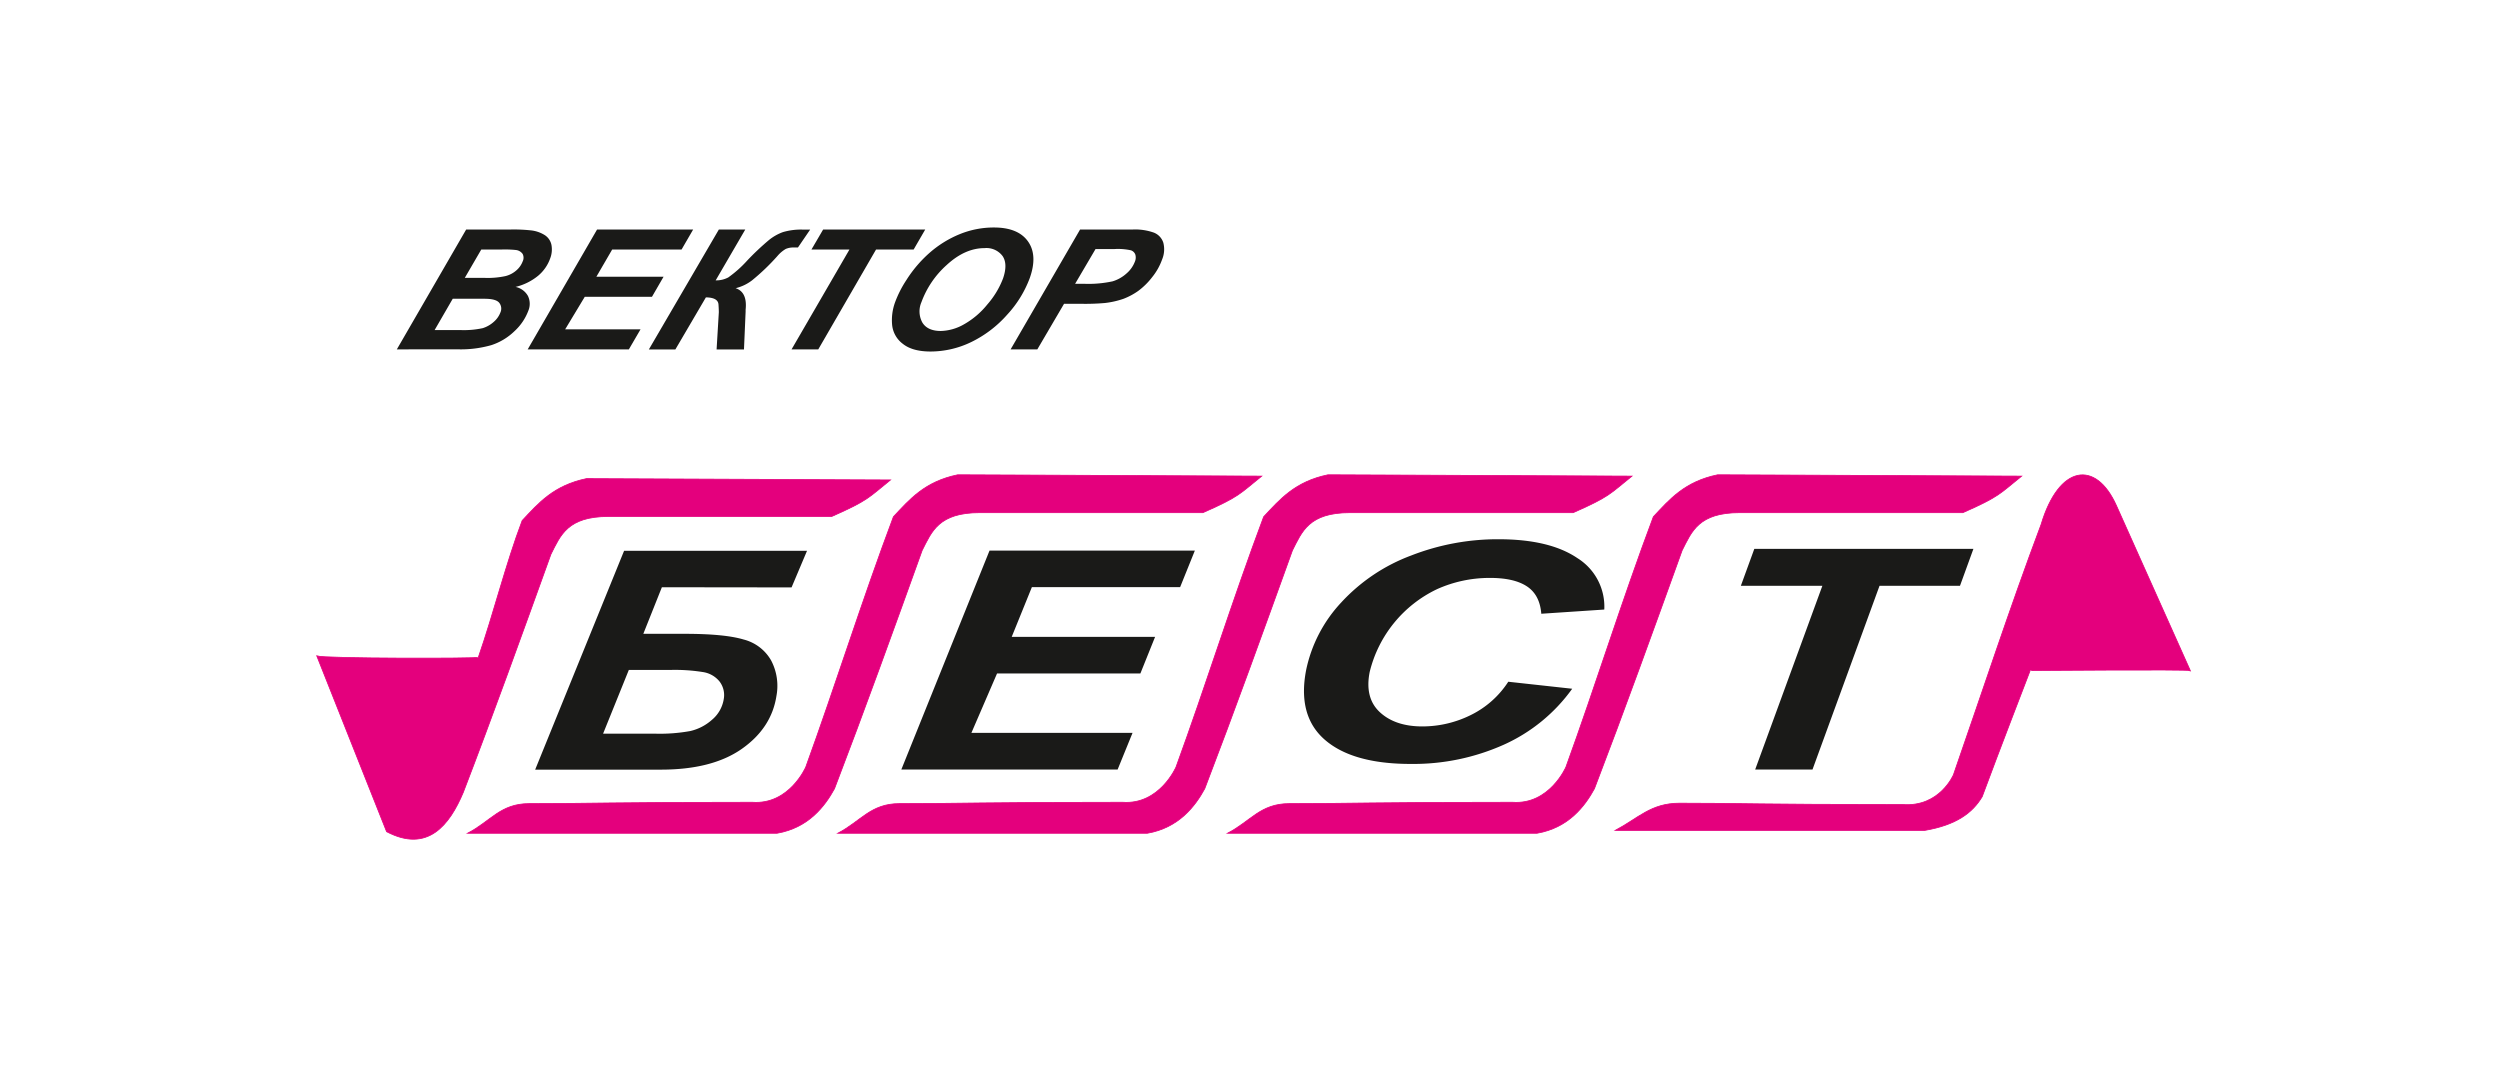<?xml version="1.0" encoding="UTF-8"?> <svg xmlns="http://www.w3.org/2000/svg" id="Layer_1" data-name="Layer 1" viewBox="0 0 595.28 254.03"><defs><style>.cls-1{fill:#e4007d;fill-rule:evenodd;}.cls-2{fill:none;stroke:#e4007d;stroke-miterlimit:22.93;stroke-width:0.19px;}.cls-3{fill:#1a1a18;}</style></defs><path class="cls-1" d="M126,191.35c16.3,0,17.93-.32,53.14-.32,8.81.65,12.72-8.38,12.72-8.38C199,163,205.23,143,212.73,123.05c3.91-4.19,7.49-8.38,15.32-10l72.38.32c-5.22,4.19-5.22,4.84-14,8.7H233.27c-9.78,0-11.42,4.51-13.7,9-6.84,19-13.69,38-20.86,56.71-2.29,4.19-6.2,9.34-13.7,10.63H111.33C116.87,195.54,119.15,191.35,126,191.35Z"></path><path class="cls-2" d="M126,191.35c16.3,0,17.93-.32,53.14-.32,8.81.65,12.72-8.38,12.72-8.38C199,163,205.23,143,212.73,123.05c3.91-4.19,7.49-8.38,15.32-10l72.38.32c-5.22,4.19-5.22,4.84-14,8.7H233.27c-9.78,0-11.42,4.51-13.7,9-6.84,19-13.69,38-20.86,56.71-2.29,4.19-6.2,9.34-13.7,10.63H111.33C116.87,195.54,119.15,191.35,126,191.35Z"></path><path class="cls-1" d="M113.9,156.51c3.59-10.31,6.52-22.24,10.43-32.55,3.91-4.18,7.5-8.37,15.33-10l72.37.32c-5.21,4.19-5.21,4.83-14,8.7H144.87c-9.78,0-11.41,4.51-13.69,9-6.85,19-13.69,38-20.87,56.7-3.26,7.74-8.47,14.5-18.26,9.35L75.43,156.18C77.06,156.83,113.9,156.83,113.9,156.51Z"></path><path class="cls-2" d="M113.9,156.51c3.59-10.31,6.52-22.24,10.43-32.55,3.91-4.18,7.5-8.37,15.33-10l72.37.32c-5.21,4.19-5.21,4.83-14,8.7H144.87c-9.78,0-11.41,4.51-13.69,9-6.85,19-13.69,38-20.87,56.7-3.26,7.74-8.47,14.5-18.26,9.35L75.43,156.18C77.06,156.83,113.9,156.83,113.9,156.51Z"></path><path class="cls-1" d="M214.16,191.35c16.31,0,17.94-.32,53.15-.32,8.8.65,12.71-8.38,12.71-8.38,7.18-19.65,13.37-39.62,20.87-59.6,3.91-4.19,7.5-8.38,15.32-10l72.38.32c-5.22,4.19-5.22,4.84-14,8.7H321.43c-9.78,0-11.41,4.51-13.69,9-6.85,19-13.7,38-20.87,56.71-2.28,4.19-6.2,9.34-13.69,10.63H199.49C205,195.54,207.32,191.35,214.16,191.35Z"></path><path class="cls-2" d="M214.16,191.35c16.31,0,17.94-.32,53.15-.32,8.8.65,12.71-8.38,12.71-8.38,7.18-19.65,13.37-39.62,20.87-59.6,3.91-4.19,7.5-8.38,15.32-10l72.38.32c-5.22,4.19-5.22,4.84-14,8.7H321.43c-9.78,0-11.41,4.51-13.69,9-6.85,19-13.7,38-20.87,56.71-2.28,4.19-6.2,9.34-13.69,10.63H199.49C205,195.54,207.32,191.35,214.16,191.35Z"></path><path class="cls-1" d="M307,191.35c16.31,0,17.94-.32,53.15-.32,8.8.65,12.71-8.38,12.71-8.38C380,163,386.18,143,393.68,123.05c3.91-4.19,7.5-8.38,15.32-10l72.38.32c-5.22,4.19-5.22,4.84-14,8.7H414.22c-9.78,0-11.41,4.51-13.69,9-6.85,19-13.7,38-20.87,56.71-2.28,4.19-6.19,9.34-13.69,10.63H292.28C297.83,195.54,300.11,191.35,307,191.35Z"></path><path class="cls-2" d="M307,191.35c16.31,0,17.94-.32,53.15-.32,8.8.65,12.71-8.38,12.71-8.38C380,163,386.18,143,393.68,123.05c3.91-4.19,7.5-8.38,15.32-10l72.38.32c-5.22,4.19-5.22,4.84-14,8.7H414.22c-9.78,0-11.41,4.51-13.69,9-6.85,19-13.7,38-20.87,56.71-2.28,4.19-6.19,9.34-13.69,10.63H292.28C297.83,195.54,300.11,191.35,307,191.35Z"></path><path class="cls-1" d="M399.93,191.25c16.31,0,17.94.32,53.15.32,8.8.65,12.06-7.09,12.06-7.09,6.85-19.65,13.37-39.63,20.87-59.6,4.24-14.18,13-15.47,17.93-4.51l17.6,39.31c-.65-.33-38.47,0-38.14,0,0,0-7.83,20.29-11.41,30-2.29,3.87-6.2,6.77-13.7,8.05H384.61C390.15,194.79,393.09,191.25,399.93,191.25Z"></path><path class="cls-2" d="M399.93,191.25c16.31,0,17.94.32,53.15.32,8.8.65,12.06-7.09,12.06-7.09,6.85-19.65,13.37-39.63,20.87-59.6,4.24-14.18,13-15.47,17.93-4.51l17.6,39.31c-.65-.33-38.47,0-38.14,0,0,0-7.83,20.29-11.41,30-2.29,3.87-6.2,6.77-13.7,8.05H384.61C390.15,194.79,393.09,191.25,399.93,191.25Z"></path><path class="cls-3" d="M157.6,139.83l-4.42,11.09h9.87q9.47,0,14,1.35a10.53,10.53,0,0,1,6.57,5,13,13,0,0,1,1.26,8.44q-1.18,7.64-8.24,12.6t-19.31,4.95H127.43l21.17-52.1h43.56l-3.68,8.71Zm-14,34.87h12.5a40.43,40.43,0,0,0,8.26-.63,11.65,11.65,0,0,0,5.17-2.68,8.05,8.05,0,0,0,2.8-4.9,5.32,5.32,0,0,0-1-4.22,6.28,6.28,0,0,0-3.86-2.23,42.15,42.15,0,0,0-7.82-.52h-9.92Z"></path><path class="cls-3" d="M214.62,183.23l21-52.13h48.89L281,139.81h-35.3l-4.8,11.84h34.14l-3.5,8.71H237.41l-6.11,14.15h38.37l-3.55,8.72Z"></path><path class="cls-3" d="M359.14,162.33,374.36,164a40.43,40.43,0,0,1-16.26,13.31,52.67,52.67,0,0,1-22.22,4.59q-13.74,0-20.36-5.7T311,159.58a33.51,33.51,0,0,1,8.36-16.12A43.06,43.06,0,0,1,336,132.28a56.72,56.72,0,0,1,20.8-3.88q12.17,0,18.79,4.49A13.61,13.61,0,0,1,382,145.14l-15,1q-.35-4.5-3.44-6.53t-8.93-2a30.51,30.51,0,0,0-12.46,2.68A29.6,29.6,0,0,0,326.14,160q-1.23,6.21,2.43,9.59t10.09,3.38a25.92,25.92,0,0,0,11.49-2.68A22.35,22.35,0,0,0,359.14,162.33Z"></path><path class="cls-3" d="M431.58,183.23H417.93l16-43.75H414.52l3.2-8.78h52.17l-3.19,8.78H447.54Z"></path><path class="cls-3" d="M94.49,83.19,111,54.65h10.54a38,38,0,0,1,4.73.19A7.74,7.74,0,0,1,129.74,56a3.65,3.65,0,0,1,1.57,2.33,5.91,5.91,0,0,1-.32,3.24,9.53,9.53,0,0,1-2.88,4.11,13.49,13.49,0,0,1-5.35,2.64,4.42,4.42,0,0,1,2.95,2.15,4.28,4.28,0,0,1,.1,3.5,12.66,12.66,0,0,1-3.3,4.88A14.25,14.25,0,0,1,117,82.18a26.48,26.48,0,0,1-8,1Zm9-4.6h6.12a21.13,21.13,0,0,0,5.33-.45,7.12,7.12,0,0,0,2.64-1.51,5.59,5.59,0,0,0,1.57-2.22,2.23,2.23,0,0,0-.31-2.35c-.54-.62-1.69-.92-3.46-.92h-7.58Zm7.18-12.42h4.84a19.88,19.88,0,0,0,4.85-.43,6.21,6.21,0,0,0,2.64-1.4,5.26,5.26,0,0,0,1.45-2.08,2,2,0,0,0,0-1.79,2.28,2.28,0,0,0-1.59-.94,25.68,25.68,0,0,0-3.3-.12H114.6Z"></path><path class="cls-3" d="M125.65,83.19l16.52-28.54h22.88l-2.76,4.76H145.77L142,65.9h16l-2.76,4.77h-16l-4.67,7.75h17.95l-2.78,4.77Z"></path><path class="cls-3" d="M171.17,54.65h6.29l-7.05,12.11a6.1,6.1,0,0,0,3-.7,27.4,27.4,0,0,0,4.49-4,62,62,0,0,1,5.13-4.85,11.49,11.49,0,0,1,3.39-1.94,15.29,15.29,0,0,1,4.81-.6h1.68L190,58.93h-1a4.56,4.56,0,0,0-1.91.35,7.88,7.88,0,0,0-2,1.71,52,52,0,0,1-6,5.75,10.37,10.37,0,0,1-3.93,1.88q2.83.94,2.38,5.14c0,.16,0,.31,0,.45l-.39,9h-6.52l.53-8.84c0-.11,0-.73-.08-1.87s-1.15-1.67-3-1.69l-7.27,12.4H154.5Z"></path><path class="cls-3" d="M194.84,83.19h-6.36l13.79-23.78h-9.05L196,54.65h24.31l-2.76,4.76H208.6Z"></path><path class="cls-3" d="M213.12,72a26,26,0,0,1,2.71-5.33,29.93,29.93,0,0,1,5.57-6.52,25.54,25.54,0,0,1,7.09-4.38,21.38,21.38,0,0,1,8.19-1.6c3.81,0,6.51,1.1,8.08,3.29s1.73,5.1.45,8.72a26.41,26.41,0,0,1-5.38,8.74,27.37,27.37,0,0,1-8.53,6.51,22.28,22.28,0,0,1-9.71,2.27q-4.31,0-6.59-1.81a6.4,6.4,0,0,1-2.57-4.48A12.39,12.39,0,0,1,213.12,72Zm6.31-.11a5.52,5.52,0,0,0,.2,4.92c.82,1.33,2.29,2,4.39,2a11.64,11.64,0,0,0,5.49-1.57,19.33,19.33,0,0,0,5.59-4.75,20.41,20.41,0,0,0,3.74-6.2Q240,62.9,238.75,61a4.79,4.79,0,0,0-4.31-1.92q-4.65,0-9,4A22,22,0,0,0,219.43,71.88Z"></path><path class="cls-3" d="M247,83.19h-6.36l16.54-28.54h12.54a13.28,13.28,0,0,1,5,.73A3.81,3.81,0,0,1,277,57.79a6.29,6.29,0,0,1-.29,4A14.35,14.35,0,0,1,274.34,66,16.62,16.62,0,0,1,271,69.29a15.81,15.81,0,0,1-3.49,1.86,20.59,20.59,0,0,1-4.42,1,54.57,54.57,0,0,1-5.67.19h-4.06Zm9-15.62h2a27.26,27.26,0,0,0,6.92-.58,8.68,8.68,0,0,0,3.31-1.87,7,7,0,0,0,2-2.82,2.49,2.49,0,0,0,.1-1.7,1.68,1.68,0,0,0-1.05-1,14.58,14.58,0,0,0-3.88-.3h-4.54Z"></path></svg> 